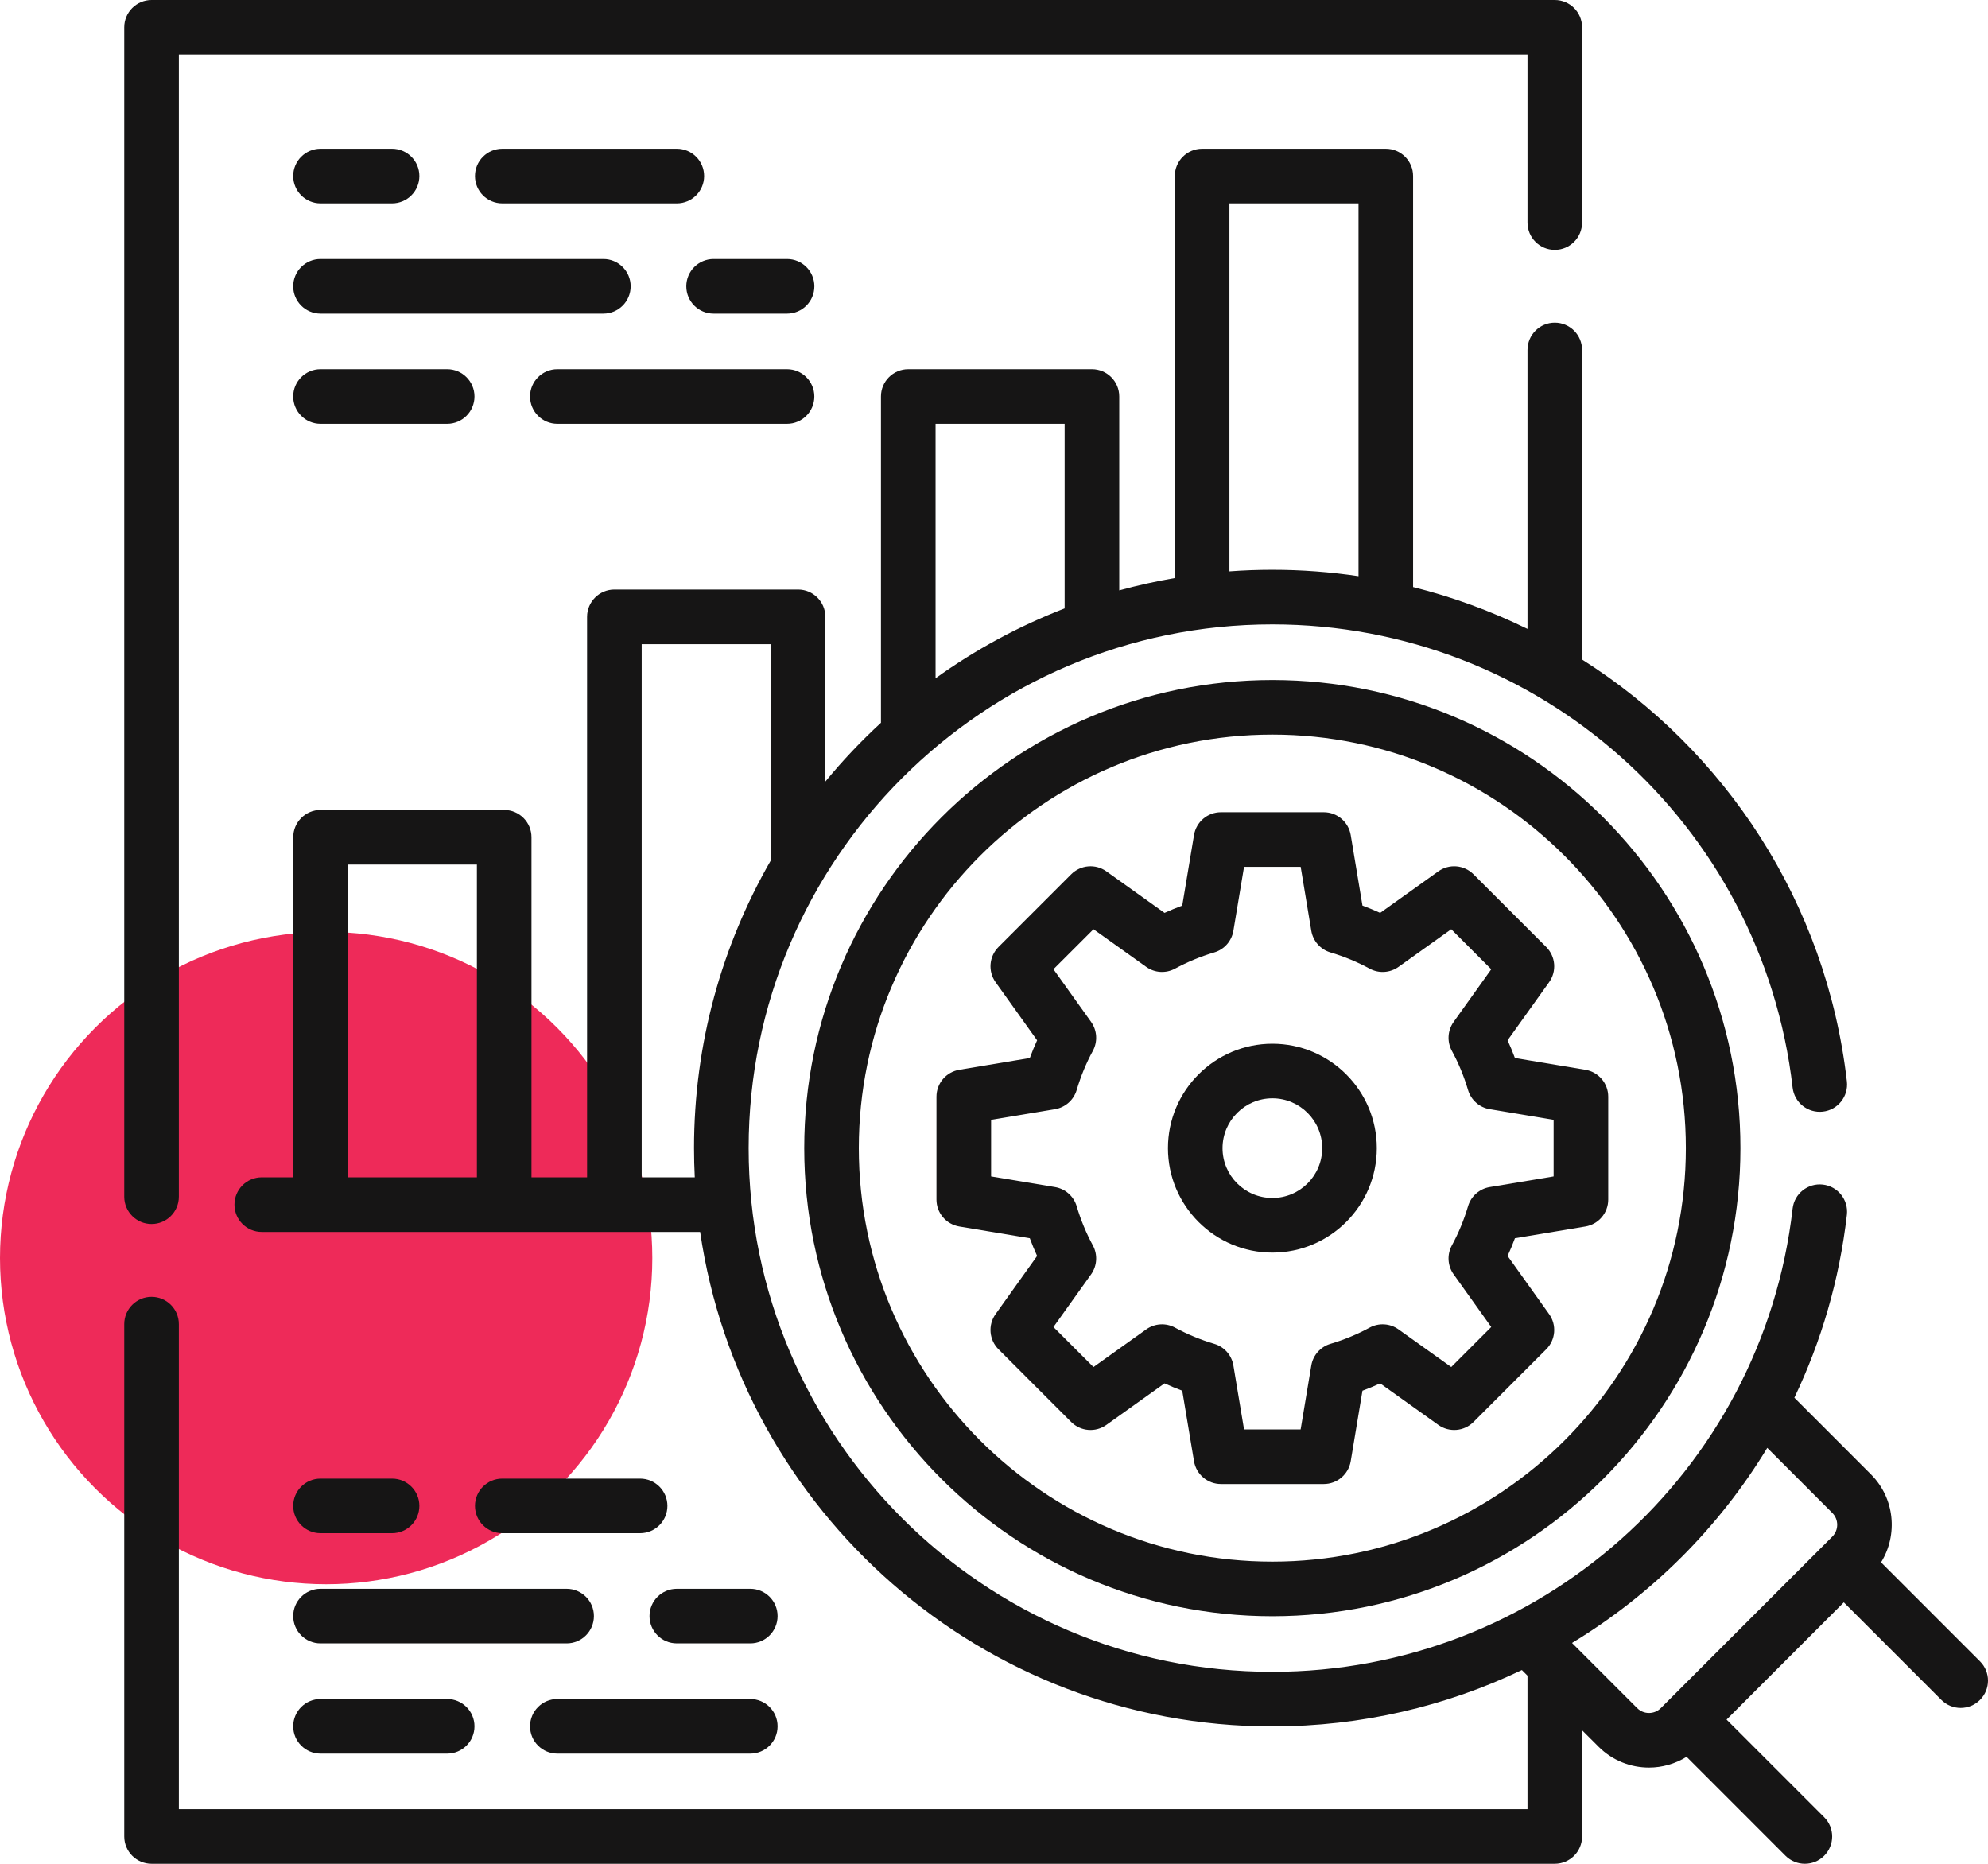 <svg width="64" height="60" viewBox="0 0 64 60" fill="none" xmlns="http://www.w3.org/2000/svg">
<circle cx="10.5" cy="40.5" r="10.5" fill="#EE2A59"/>
<g clip-path="url(#clip0_10026_10932)">
<path d="M4.879 39.404C5.364 39.404 5.758 39.011 5.758 38.526V1.758H49.175V7.165C49.175 7.651 49.568 8.044 50.053 8.044C50.539 8.044 50.932 7.651 50.932 7.165V0.879C50.932 0.394 50.539 0 50.053 0H4.879C4.394 0 4 0.394 4 0.879V38.526C4 39.011 4.394 39.404 4.879 39.404Z" fill="#161515"/>
<path d="M63.742 53.482L60.557 50.296C61.106 49.41 60.999 48.229 60.23 47.461L57.766 44.996C58.632 43.184 59.216 41.204 59.457 39.108C59.512 38.626 59.166 38.19 58.684 38.135C58.202 38.08 57.766 38.425 57.71 38.907C56.734 47.409 49.533 53.82 40.961 53.82C31.664 53.82 24.101 46.257 24.101 36.961C24.101 27.664 31.664 20.101 40.961 20.101C49.533 20.101 56.733 26.512 57.71 35.014C57.766 35.496 58.202 35.841 58.684 35.786C59.166 35.731 59.512 35.295 59.457 34.813C58.794 29.046 55.538 24.151 50.932 21.232V11.266C50.932 10.781 50.539 10.387 50.053 10.387C49.568 10.387 49.175 10.781 49.175 11.266V20.246C48.009 19.674 46.776 19.22 45.492 18.899V5.668C45.492 5.183 45.099 4.789 44.614 4.789H38.7C38.215 4.789 37.821 5.183 37.821 5.668V18.609C37.215 18.712 36.617 18.846 36.032 19.006V12.764C36.032 12.278 35.638 11.885 35.153 11.885H29.24C28.754 11.885 28.361 12.278 28.361 12.764V23.268C27.722 23.856 27.123 24.488 26.571 25.16V19.858C26.571 19.373 26.178 18.979 25.692 18.979H19.779C19.294 18.979 18.9 19.373 18.9 19.858V37.901H17.11V26.954C17.11 26.469 16.717 26.075 16.232 26.075H10.319C9.833 26.075 9.44 26.469 9.44 26.954V37.901H8.427C7.941 37.901 7.548 38.295 7.548 38.78C7.548 39.266 7.941 39.659 8.427 39.659H22.54C23.851 48.651 31.611 55.578 40.961 55.578C43.827 55.578 46.554 54.928 48.994 53.762L49.175 53.943V58.241H5.758V42.626C5.758 42.141 5.364 41.748 4.879 41.748C4.394 41.748 4 42.141 4 42.626V59.12C4 59.606 4.394 59.999 4.879 59.999H50.053C50.539 59.999 50.932 59.606 50.932 59.12V55.701L51.462 56.23C51.91 56.678 52.498 56.902 53.087 56.902C53.507 56.902 53.927 56.785 54.297 56.556L57.482 59.742C57.654 59.913 57.879 59.999 58.104 59.999C58.329 59.999 58.554 59.913 58.725 59.742C59.069 59.399 59.069 58.842 58.725 58.499L55.584 55.358L59.358 51.583L62.499 54.724C62.671 54.896 62.896 54.982 63.121 54.982C63.346 54.982 63.571 54.896 63.742 54.724C64.086 54.381 64.086 53.825 63.742 53.482ZM39.579 6.547H43.735V18.549C42.829 18.414 41.902 18.343 40.961 18.343C40.496 18.343 40.036 18.36 39.579 18.394V6.547ZM30.119 13.643H34.274V19.586C32.788 20.16 31.393 20.919 30.119 21.835V13.643ZM11.198 37.901V27.833H15.353V37.901H11.198ZM20.658 37.901V20.737H24.814V27.701C23.243 30.43 22.343 33.592 22.343 36.96C22.343 37.276 22.351 37.589 22.367 37.901L20.658 37.901ZM53.086 55.145C52.942 55.145 52.807 55.089 52.705 54.987L50.608 52.89C53.17 51.339 55.334 49.185 56.894 46.61L58.987 48.704C59.198 48.914 59.198 49.257 58.987 49.468L53.468 54.987C53.366 55.089 53.231 55.145 53.086 55.145Z" fill="#161515"/>
<path d="M40.962 33.6C39.108 33.6 37.6 35.108 37.6 36.962C37.6 38.816 39.108 40.324 40.962 40.324C42.816 40.324 44.324 38.816 44.324 36.962C44.324 35.108 42.816 33.6 40.962 33.6ZM40.962 38.566C40.077 38.566 39.357 37.847 39.357 36.962C39.357 36.077 40.077 35.357 40.962 35.357C41.847 35.357 42.566 36.077 42.566 36.962C42.566 37.847 41.847 38.566 40.962 38.566Z" fill="#161515"/>
<path d="M48.534 33.49L49.871 31.619C50.121 31.269 50.082 30.79 49.778 30.486L47.436 28.145C47.132 27.841 46.654 27.801 46.304 28.051L44.432 29.388C44.246 29.303 44.055 29.224 43.862 29.153L43.484 26.883C43.413 26.459 43.047 26.148 42.617 26.148H39.306C38.876 26.148 38.509 26.459 38.439 26.883L38.06 29.153C37.867 29.224 37.677 29.303 37.49 29.388L35.618 28.051C35.269 27.801 34.79 27.841 34.486 28.145L32.145 30.486C31.841 30.79 31.801 31.269 32.051 31.619L33.388 33.49C33.303 33.677 33.224 33.867 33.153 34.06L30.883 34.439C30.459 34.509 30.148 34.876 30.148 35.306V38.617C30.148 39.047 30.459 39.413 30.883 39.484L33.153 39.862C33.224 40.055 33.303 40.246 33.388 40.432L32.051 42.304C31.801 42.654 31.841 43.132 32.145 43.436L34.486 45.778C34.79 46.082 35.269 46.121 35.618 45.871L37.49 44.534C37.677 44.62 37.867 44.698 38.06 44.77L38.439 47.04C38.509 47.463 38.876 47.774 39.306 47.774H42.617C43.047 47.774 43.413 47.463 43.484 47.04L43.862 44.77C44.055 44.698 44.246 44.62 44.432 44.534L46.304 45.871C46.654 46.121 47.133 46.081 47.436 45.778L49.778 43.436C50.082 43.133 50.121 42.654 49.871 42.304L48.534 40.432C48.62 40.246 48.698 40.056 48.77 39.862L51.039 39.484C51.463 39.413 51.774 39.047 51.774 38.617V35.306C51.774 34.876 51.463 34.509 51.039 34.439L48.77 34.06C48.698 33.867 48.62 33.677 48.534 33.49ZM50.016 37.872L47.959 38.215C47.627 38.27 47.356 38.51 47.261 38.832C47.13 39.273 46.955 39.698 46.74 40.093C46.579 40.389 46.601 40.75 46.797 41.023L48.008 42.719L46.72 44.008L45.024 42.797C44.75 42.601 44.389 42.579 44.093 42.739C43.698 42.954 43.273 43.13 42.832 43.261C42.51 43.356 42.27 43.627 42.215 43.959L41.872 46.016H40.05L39.707 43.959C39.652 43.627 39.413 43.356 39.09 43.261C38.649 43.13 38.225 42.954 37.829 42.74C37.534 42.579 37.172 42.601 36.899 42.797L35.203 44.008L33.914 42.72L35.126 41.024C35.321 40.75 35.343 40.389 35.183 40.093C34.968 39.698 34.793 39.273 34.662 38.832C34.566 38.51 34.295 38.27 33.964 38.215L31.907 37.872V36.05L33.964 35.707C34.295 35.652 34.566 35.412 34.662 35.09C34.793 34.648 34.968 34.224 35.183 33.829C35.343 33.533 35.321 33.172 35.126 32.898L33.914 31.202L35.203 29.914L36.899 31.125C37.173 31.321 37.534 31.343 37.829 31.182C38.225 30.968 38.649 30.792 39.09 30.661C39.413 30.566 39.652 30.295 39.707 29.963L40.05 27.906H41.873L42.215 29.963C42.27 30.295 42.51 30.566 42.832 30.661C43.274 30.792 43.698 30.968 44.093 31.183C44.389 31.343 44.75 31.321 45.024 31.125L46.72 29.914L48.008 31.203L46.797 32.898C46.602 33.172 46.579 33.533 46.74 33.829C46.955 34.224 47.13 34.648 47.261 35.09C47.356 35.412 47.627 35.652 47.959 35.707L50.016 36.05V37.872H50.016Z" fill="#161515"/>
<path d="M40.961 21.891C32.651 21.891 25.891 28.651 25.891 36.961C25.891 45.27 32.651 52.03 40.961 52.03C49.27 52.03 56.03 45.27 56.03 36.961C56.03 28.651 49.27 21.891 40.961 21.891ZM40.961 50.273C33.62 50.273 27.648 44.301 27.648 36.961C27.648 29.62 33.62 23.648 40.961 23.648C48.301 23.648 54.273 29.62 54.273 36.961C54.273 44.301 48.301 50.273 40.961 50.273Z" fill="#161515"/>
<path d="M10.318 6.547H12.622C13.107 6.547 13.501 6.153 13.501 5.668C13.501 5.183 13.107 4.789 12.622 4.789H10.318C9.833 4.789 9.439 5.183 9.439 5.668C9.439 6.153 9.833 6.547 10.318 6.547Z" fill="#161515"/>
<path d="M21.79 6.547C22.275 6.547 22.668 6.153 22.668 5.668C22.668 5.183 22.275 4.789 21.79 4.789H16.17C15.684 4.789 15.291 5.183 15.291 5.668C15.291 6.153 15.684 6.547 16.17 6.547H21.79Z" fill="#161515"/>
<path d="M20.303 9.217C20.303 8.731 19.91 8.338 19.424 8.338H10.318C9.833 8.338 9.439 8.731 9.439 9.217C9.439 9.702 9.833 10.096 10.318 10.096H19.424C19.91 10.096 20.303 9.702 20.303 9.217Z" fill="#161515"/>
<path d="M25.338 8.338H22.973C22.487 8.338 22.094 8.731 22.094 9.217C22.094 9.702 22.487 10.096 22.973 10.096H25.338C25.823 10.096 26.217 9.702 26.217 9.217C26.217 8.731 25.823 8.338 25.338 8.338Z" fill="#161515"/>
<path d="M10.318 11.885C9.833 11.885 9.439 12.278 9.439 12.764C9.439 13.249 9.833 13.643 10.318 13.643H14.396C14.881 13.643 15.275 13.249 15.275 12.764C15.275 12.278 14.881 11.885 14.396 11.885H10.318Z" fill="#161515"/>
<path d="M17.943 13.643H25.337C25.822 13.643 26.216 13.249 26.216 12.764C26.216 12.278 25.822 11.885 25.337 11.885H17.943C17.458 11.885 17.064 12.278 17.064 12.764C17.064 13.249 17.458 13.643 17.943 13.643Z" fill="#161515"/>
<path d="M10.318 49.357H12.622C13.107 49.357 13.501 48.964 13.501 48.478C13.501 47.993 13.107 47.6 12.622 47.6H10.318C9.833 47.6 9.439 47.993 9.439 48.478C9.439 48.964 9.833 49.357 10.318 49.357Z" fill="#161515"/>
<path d="M20.607 47.6H16.17C15.684 47.6 15.291 47.993 15.291 48.478C15.291 48.964 15.684 49.357 16.17 49.357H20.607C21.092 49.357 21.486 48.964 21.486 48.478C21.486 47.993 21.092 47.6 20.607 47.6Z" fill="#161515"/>
<path d="M10.318 52.904H18.242C18.727 52.904 19.12 52.511 19.12 52.025C19.12 51.54 18.727 51.147 18.242 51.147H10.318C9.833 51.147 9.439 51.54 9.439 52.025C9.439 52.511 9.833 52.904 10.318 52.904Z" fill="#161515"/>
<path d="M24.154 51.147H21.789C21.304 51.147 20.91 51.54 20.91 52.025C20.91 52.511 21.304 52.904 21.789 52.904H24.154C24.64 52.904 25.033 52.511 25.033 52.025C25.033 51.54 24.64 51.147 24.154 51.147Z" fill="#161515"/>
<path d="M10.318 56.453H14.396C14.881 56.453 15.275 56.06 15.275 55.574C15.275 55.089 14.881 54.695 14.396 54.695H10.318C9.833 54.695 9.439 55.089 9.439 55.574C9.439 56.06 9.833 56.453 10.318 56.453Z" fill="#161515"/>
<path d="M24.154 54.695H17.943C17.458 54.695 17.064 55.089 17.064 55.574C17.064 56.06 17.458 56.453 17.943 56.453H24.154C24.64 56.453 25.033 56.06 25.033 55.574C25.033 55.089 24.64 54.695 24.154 54.695Z" fill="#161515"/>
</g>
<defs>
<clipPath id="clip0_10026_10932">
<rect width="60" height="60" fill="white" transform="translate(4)"/>
</clipPath>
</defs>
</svg>
